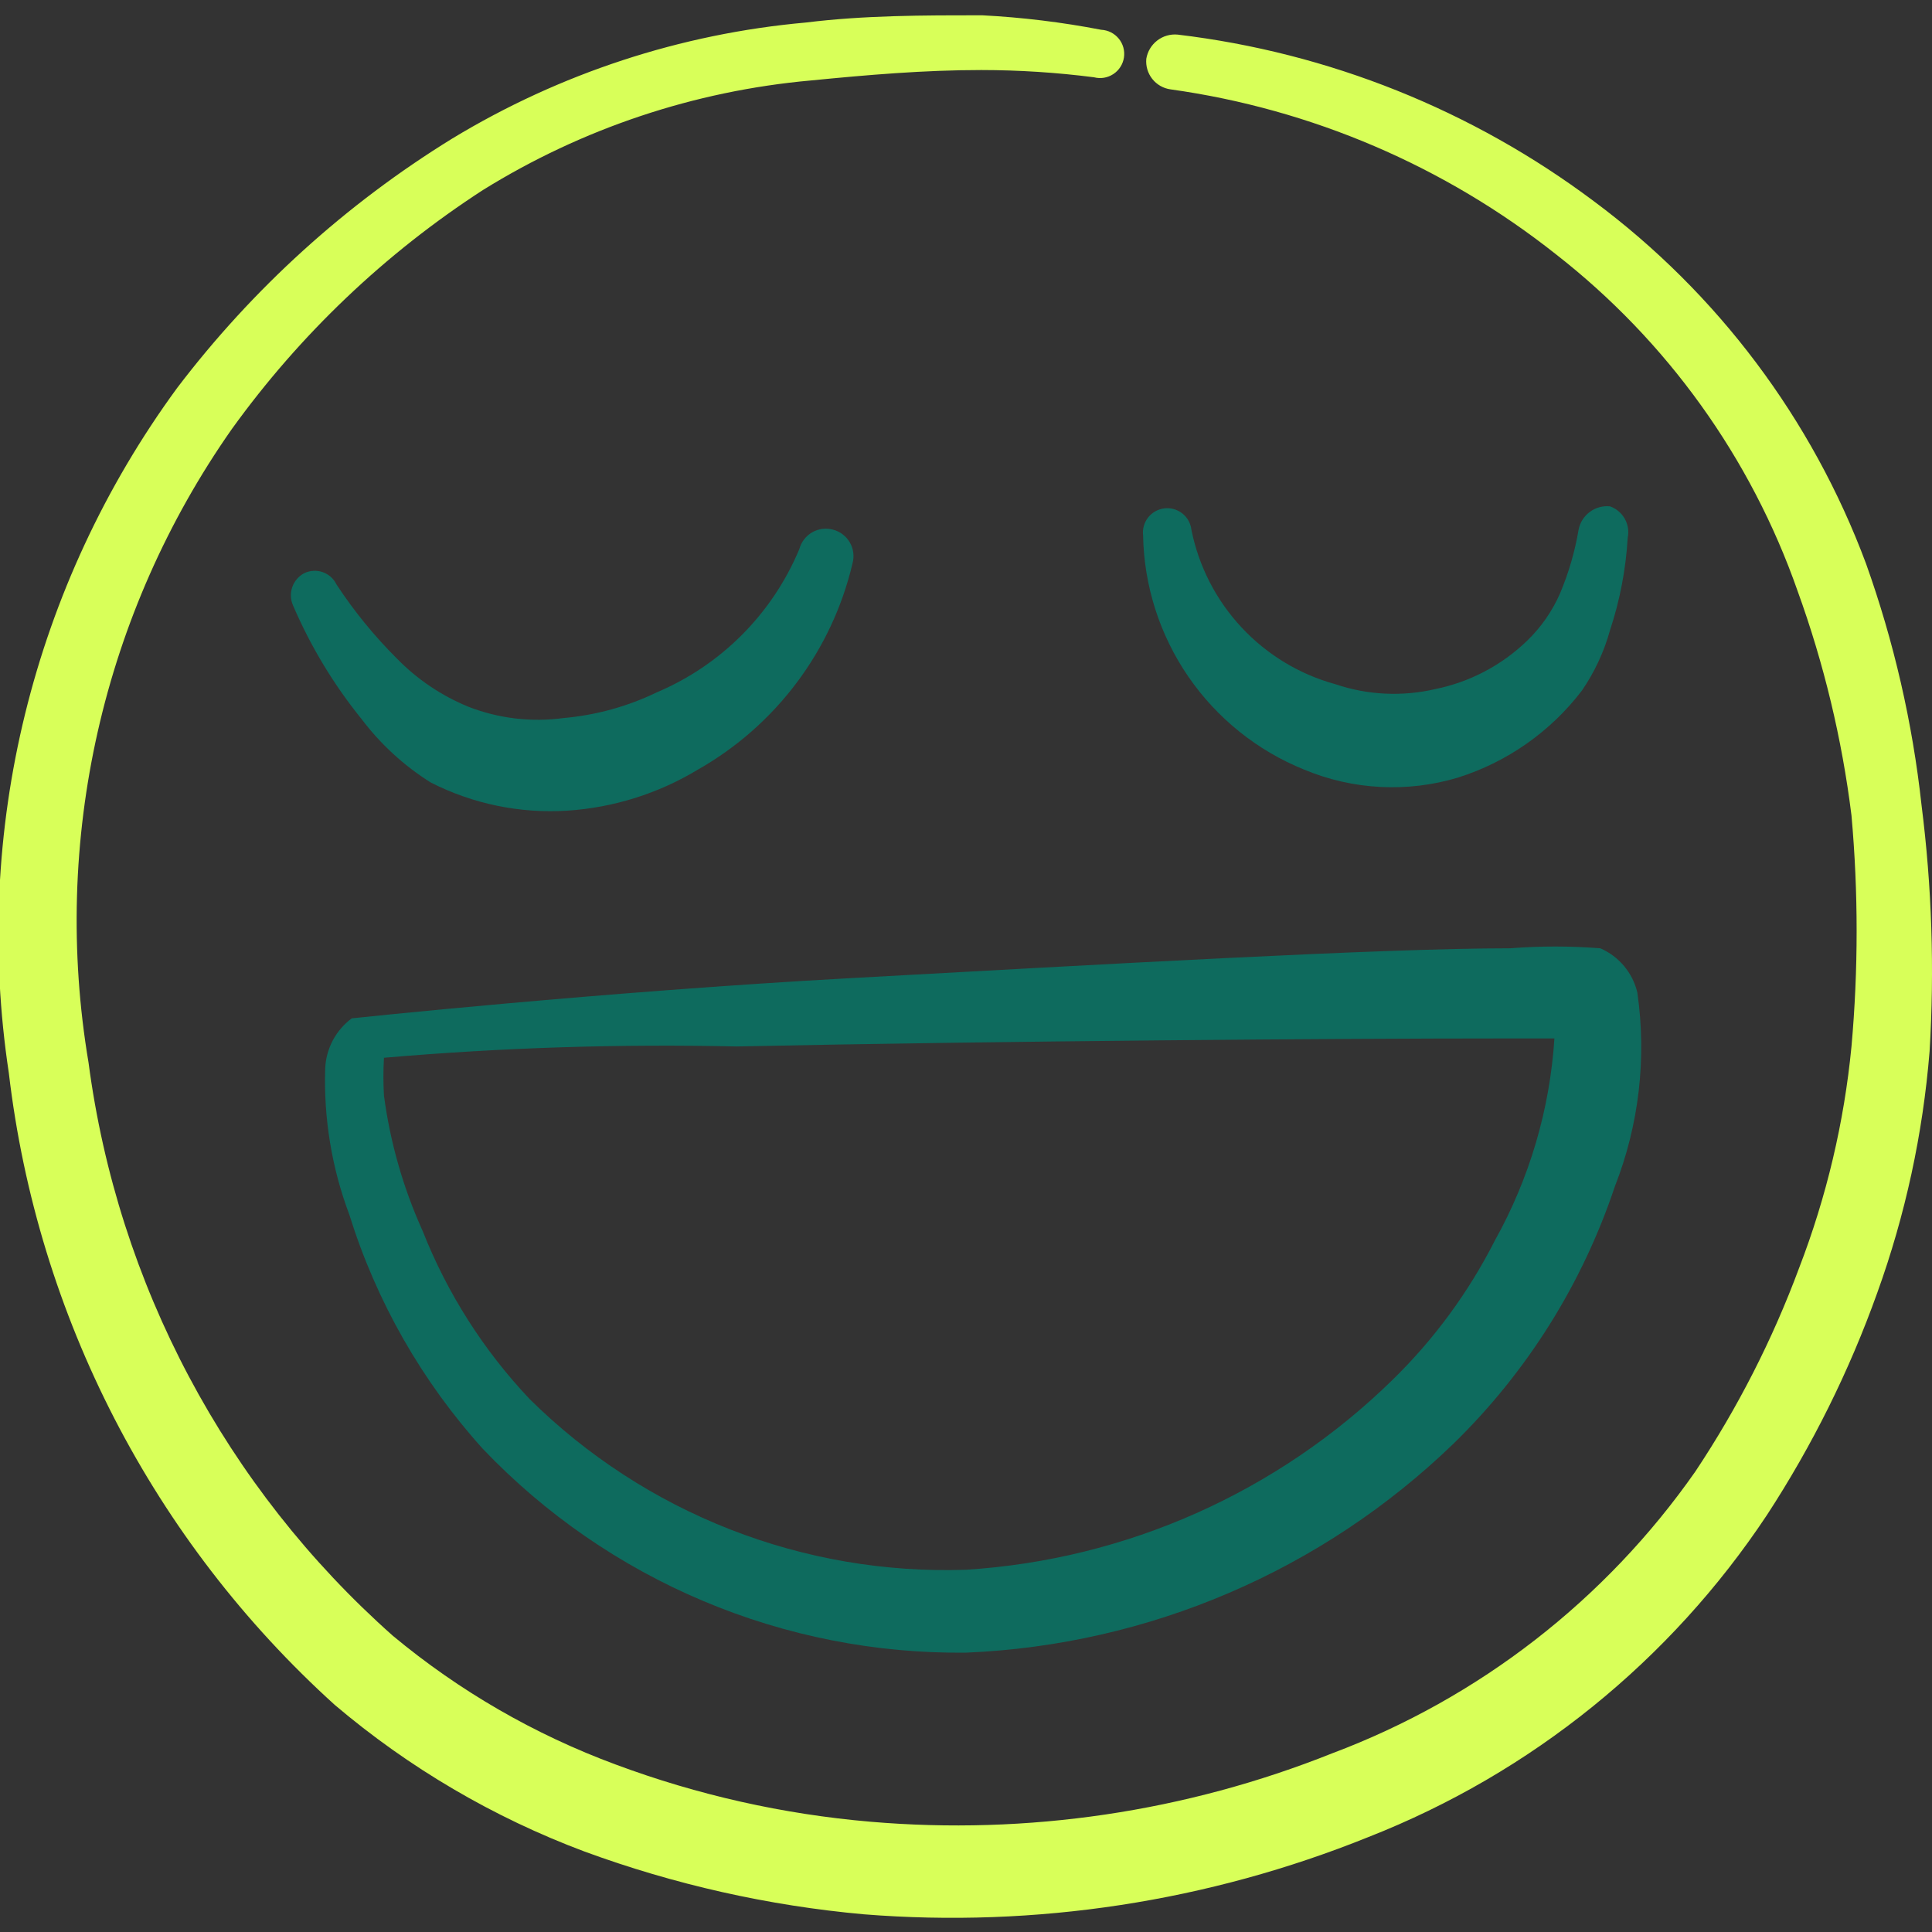 <svg width="80" height="80" viewBox="0 0 80 80" fill="none" xmlns="http://www.w3.org/2000/svg">
<rect x="0" y="0" width="80" height="80" fill="#333333" stroke="none"/>
<g clip-path="url(#clip0_7728_1935)">
<path d="M19.999 60C22.576 62.702 25.682 64.845 29.122 66.295C32.563 67.746 36.265 68.474 39.999 68.433C47.567 68.118 54.755 65.034 60.199 59.767C63.235 56.803 65.521 53.158 66.866 49.133C67.868 46.582 68.19 43.813 67.799 41.1C67.704 40.696 67.515 40.32 67.249 40.002C66.983 39.684 66.646 39.432 66.266 39.267C65.023 39.169 63.775 39.169 62.532 39.267C57.166 39.267 45.632 39.933 35.266 40.5C24.899 41.067 14.566 42.167 14.566 42.167C14.241 42.408 13.973 42.719 13.783 43.076C13.593 43.434 13.484 43.829 13.466 44.233C13.398 46.302 13.737 48.363 14.466 50.3C15.586 53.896 17.474 57.206 19.999 60ZM30.432 43.333C41.499 43.1 55.666 43 62.166 43H64.365C64.175 45.938 63.333 48.796 61.899 51.367C60.813 53.508 59.383 55.456 57.666 57.133C52.911 61.79 46.641 64.582 39.999 65C36.665 65.114 33.343 64.546 30.236 63.331C27.13 62.116 24.304 60.279 21.932 57.933C20.023 55.915 18.519 53.551 17.499 50.967C16.695 49.188 16.156 47.301 15.899 45.367C15.869 44.845 15.869 44.322 15.899 43.8C20.776 43.378 25.672 43.222 30.566 43.333H30.432Z" fill="#0E6B5E"/>
<path d="M79.566 33.333C79.193 29.922 78.421 26.565 77.266 23.333C75.036 17.351 71.123 12.142 65.999 8.333C60.962 4.558 55.017 2.178 48.766 1.433C48.463 1.404 48.16 1.491 47.919 1.677C47.677 1.862 47.516 2.133 47.466 2.433C47.438 2.733 47.526 3.031 47.712 3.267C47.898 3.503 48.168 3.658 48.466 3.7C54.302 4.514 59.815 6.874 64.433 10.533C69.033 14.123 72.504 18.96 74.433 24.467C75.523 27.473 76.272 30.593 76.666 33.767C76.95 36.949 76.95 40.151 76.666 43.333C76.362 46.473 75.633 49.556 74.499 52.5C73.397 55.468 71.954 58.298 70.2 60.933C66.481 66.251 61.24 70.318 55.166 72.6C49.097 75.024 42.544 75.994 36.033 75.433C32.431 75.124 28.887 74.328 25.5 73.067C22.141 71.826 19.018 70.023 16.266 67.733C9.347 61.596 4.874 53.169 3.666 44C2.119 34.816 4.251 25.391 9.599 17.767C12.421 13.849 15.947 10.492 20 7.867C24.107 5.319 28.752 3.766 33.566 3.333C35.933 3.1 38.266 2.9 40.633 2.9C42.193 2.901 43.752 3.001 45.3 3.2C45.435 3.235 45.576 3.242 45.714 3.219C45.852 3.196 45.984 3.144 46.101 3.067C46.218 2.99 46.318 2.889 46.393 2.772C46.469 2.654 46.519 2.521 46.54 2.383C46.561 2.245 46.553 2.103 46.516 1.968C46.479 1.833 46.414 1.707 46.325 1.599C46.236 1.491 46.126 1.402 46.001 1.339C45.876 1.276 45.739 1.24 45.599 1.233C43.971 0.919 42.322 0.718 40.666 0.633C38.233 0.633 35.8 0.633 33.366 0.933C28.186 1.396 23.181 3.038 18.733 5.733C14.328 8.445 10.463 11.949 7.333 16.067C1.355 24.231 -1.15 34.429 0.366 44.433C1.549 54.502 6.346 63.8 13.866 70.6C16.935 73.203 20.431 75.255 24.2 76.667C27.925 78.035 31.813 78.91 35.766 79.267C42.887 79.836 50.042 78.74 56.666 76.067C63.404 73.421 69.165 68.766 73.166 62.733C75.043 59.856 76.576 56.768 77.733 53.533C78.896 50.311 79.624 46.948 79.9 43.533C80.106 40.13 79.995 36.715 79.566 33.333Z" fill="#D8FF59"/>
<path d="M17.833 32.4C19.583 33.291 21.54 33.694 23.5 33.567C25.41 33.44 27.262 32.857 28.9 31.867C30.496 30.961 31.889 29.736 32.99 28.268C34.092 26.8 34.878 25.12 35.3 23.333C35.34 23.189 35.351 23.038 35.333 22.889C35.314 22.74 35.267 22.596 35.192 22.466C35.118 22.336 35.018 22.222 34.899 22.13C34.781 22.039 34.645 21.972 34.5 21.933C34.355 21.893 34.204 21.882 34.055 21.9C33.907 21.919 33.763 21.966 33.633 22.041C33.502 22.115 33.388 22.215 33.297 22.334C33.205 22.453 33.138 22.588 33.1 22.733C31.985 25.407 29.867 27.537 27.2 28.667C25.986 29.253 24.676 29.615 23.333 29.733C22.003 29.913 20.65 29.752 19.4 29.267C18.284 28.81 17.274 28.13 16.433 27.267C15.496 26.334 14.658 25.306 13.933 24.2C13.818 23.962 13.613 23.779 13.363 23.691C13.113 23.604 12.838 23.619 12.6 23.733C12.367 23.855 12.19 24.06 12.103 24.308C12.016 24.555 12.027 24.827 12.133 25.067C12.857 26.756 13.81 28.338 14.966 29.767C15.754 30.811 16.725 31.704 17.833 32.4Z" fill="#0E6B5E"/>
<path d="M66.666 20.967C66.368 20.936 66.069 21.019 65.829 21.198C65.588 21.376 65.423 21.639 65.366 21.933C65.213 22.838 64.956 23.721 64.6 24.567C64.278 25.306 63.813 25.974 63.233 26.533C62.183 27.548 60.864 28.242 59.433 28.533C58.063 28.852 56.632 28.783 55.3 28.333C53.809 27.925 52.462 27.11 51.409 25.979C50.355 24.849 49.636 23.448 49.333 21.933C49.302 21.668 49.167 21.426 48.958 21.26C48.748 21.095 48.481 21.019 48.216 21.05C47.951 21.081 47.709 21.216 47.543 21.425C47.378 21.635 47.302 21.901 47.333 22.167C47.37 24.259 48.022 26.295 49.207 28.019C50.393 29.744 52.059 31.082 54 31.867C56.02 32.711 58.269 32.828 60.366 32.2C62.407 31.557 64.2 30.299 65.5 28.6C66.025 27.837 66.419 26.992 66.666 26.1C67.077 24.86 67.323 23.571 67.4 22.267C67.456 21.998 67.412 21.718 67.277 21.479C67.142 21.24 66.925 21.058 66.666 20.967Z" fill="#0E6B5E"/>
</g>
<defs>
<clipPath id="clip0_7728_1935">
<rect width="80" height="80" fill="white"/>
</clipPath>
</defs>
</svg>

